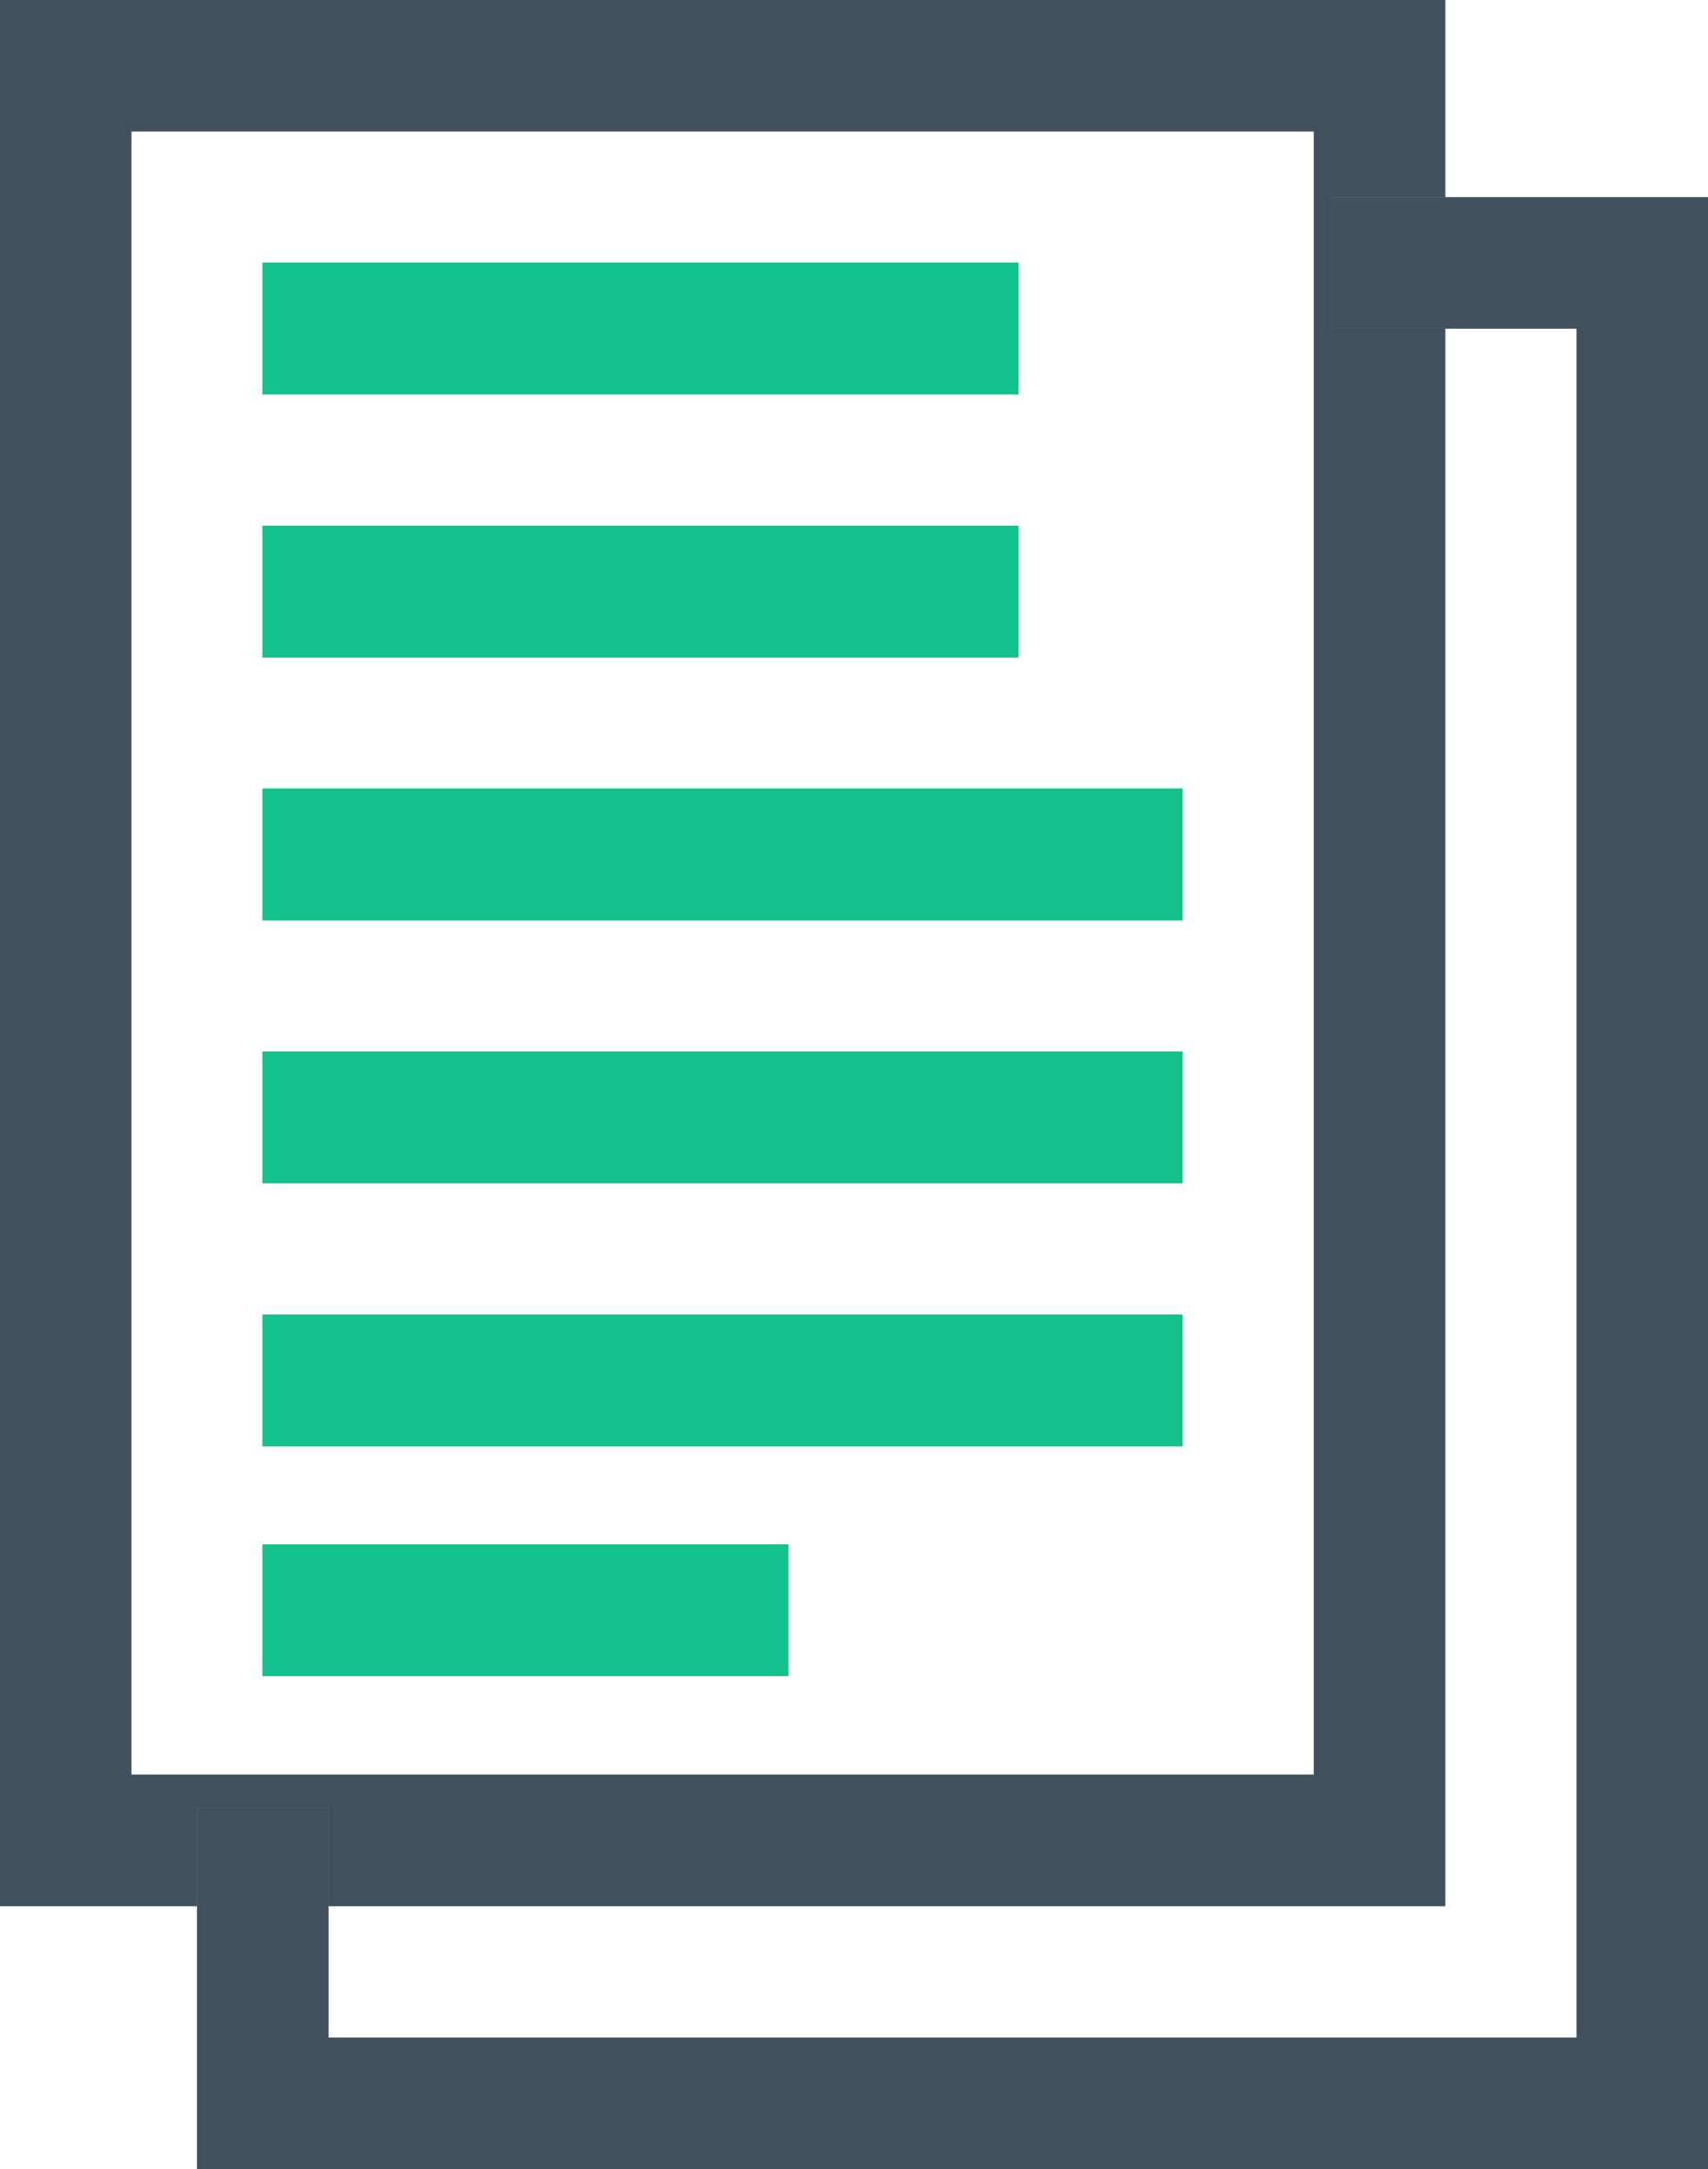 <svg width="52" height="66" viewBox="0 0 52 66" fill="none" xmlns="http://www.w3.org/2000/svg">
<path d="M42 2V56H2V2H42Z" stroke="#7F8A98" stroke-width="4"/>
<path d="M42 2V56H2V2H42Z" stroke="#42505E" stroke-width="4"/>
<path d="M40.5 8H50V64H8V55" stroke="#7F8A98" stroke-width="4"/>
<path d="M40.5 8H50V64H8V55" stroke="#42505E" stroke-width="4"/>
<path d="M8 10H31" stroke="#33CEB1" stroke-width="4"/>
<path d="M8 10H31" stroke="#7CEEB5" stroke-width="4"/>
<path d="M8 10H31" stroke="#1ED860" stroke-width="4"/>
<path d="M8 10H31" stroke="#34BA64" stroke-opacity="0.5" stroke-width="4"/>
<path d="M8 10H31" stroke="#26D274" stroke-width="4"/>
<path d="M8 10H31" stroke="#35BD82" stroke-opacity="0.5" stroke-width="4"/>
<path d="M8 10H31" stroke="#44C668" stroke-width="4"/>
<path d="M8 10H31" stroke="#13C28E" stroke-width="4"/>
<path d="M8 18H31" stroke="#33CEB1" stroke-width="4"/>
<path d="M8 18H31" stroke="#7CEEB5" stroke-width="4"/>
<path d="M8 18H31" stroke="#1ED860" stroke-width="4"/>
<path d="M8 18H31" stroke="#34BA64" stroke-opacity="0.5" stroke-width="4"/>
<path d="M8 18H31" stroke="#26D274" stroke-width="4"/>
<path d="M8 18H31" stroke="#35BD82" stroke-opacity="0.5" stroke-width="4"/>
<path d="M8 18H31" stroke="#44C668" stroke-width="4"/>
<path d="M8 18H31" stroke="#13C28E" stroke-width="4"/>
<path d="M8 26H36" stroke="#33CEB1" stroke-width="4"/>
<path d="M8 26H36" stroke="#7CEEB5" stroke-width="4"/>
<path d="M8 26H36" stroke="#1ED860" stroke-width="4"/>
<path d="M8 26H36" stroke="#34BA64" stroke-opacity="0.5" stroke-width="4"/>
<path d="M8 26H36" stroke="#26D274" stroke-width="4"/>
<path d="M8 26H36" stroke="#35BD82" stroke-opacity="0.5" stroke-width="4"/>
<path d="M8 26H36" stroke="#44C668" stroke-width="4"/>
<path d="M8 26H36" stroke="#13C28E" stroke-width="4"/>
<path d="M8 34H36" stroke="#33CEB1" stroke-width="4"/>
<path d="M8 34H36" stroke="#7CEEB5" stroke-width="4"/>
<path d="M8 34H36" stroke="#1ED860" stroke-width="4"/>
<path d="M8 34H36" stroke="#34BA64" stroke-opacity="0.5" stroke-width="4"/>
<path d="M8 34H36" stroke="#26D274" stroke-width="4"/>
<path d="M8 34H36" stroke="#35BD82" stroke-opacity="0.5" stroke-width="4"/>
<path d="M8 34H36" stroke="#44C668" stroke-width="4"/>
<path d="M8 34H36" stroke="#13C28E" stroke-width="4"/>
<path d="M8 42H36" stroke="#33CEB1" stroke-width="4"/>
<path d="M8 42H36" stroke="#7CEEB5" stroke-width="4"/>
<path d="M8 42H36" stroke="#1ED860" stroke-width="4"/>
<path d="M8 42H36" stroke="#34BA64" stroke-opacity="0.5" stroke-width="4"/>
<path d="M8 42H36" stroke="#26D274" stroke-width="4"/>
<path d="M8 42H36" stroke="#35BD82" stroke-opacity="0.5" stroke-width="4"/>
<path d="M8 42H36" stroke="#44C668" stroke-width="4"/>
<path d="M8 42H36" stroke="#13C28E" stroke-width="4"/>
<path d="M8 49H24" stroke="#33CEB1" stroke-width="4"/>
<path d="M8 49H24" stroke="#7CEEB5" stroke-width="4"/>
<path d="M8 49H24" stroke="#1ED860" stroke-width="4"/>
<path d="M8 49H24" stroke="#34BA64" stroke-opacity="0.5" stroke-width="4"/>
<path d="M8 49H24" stroke="#26D274" stroke-width="4"/>
<path d="M8 49H24" stroke="#35BD82" stroke-opacity="0.5" stroke-width="4"/>
<path d="M8 49H24" stroke="#44C668" stroke-width="4"/>
<path d="M8 49H24" stroke="#13C28E" stroke-width="4"/>
</svg>
